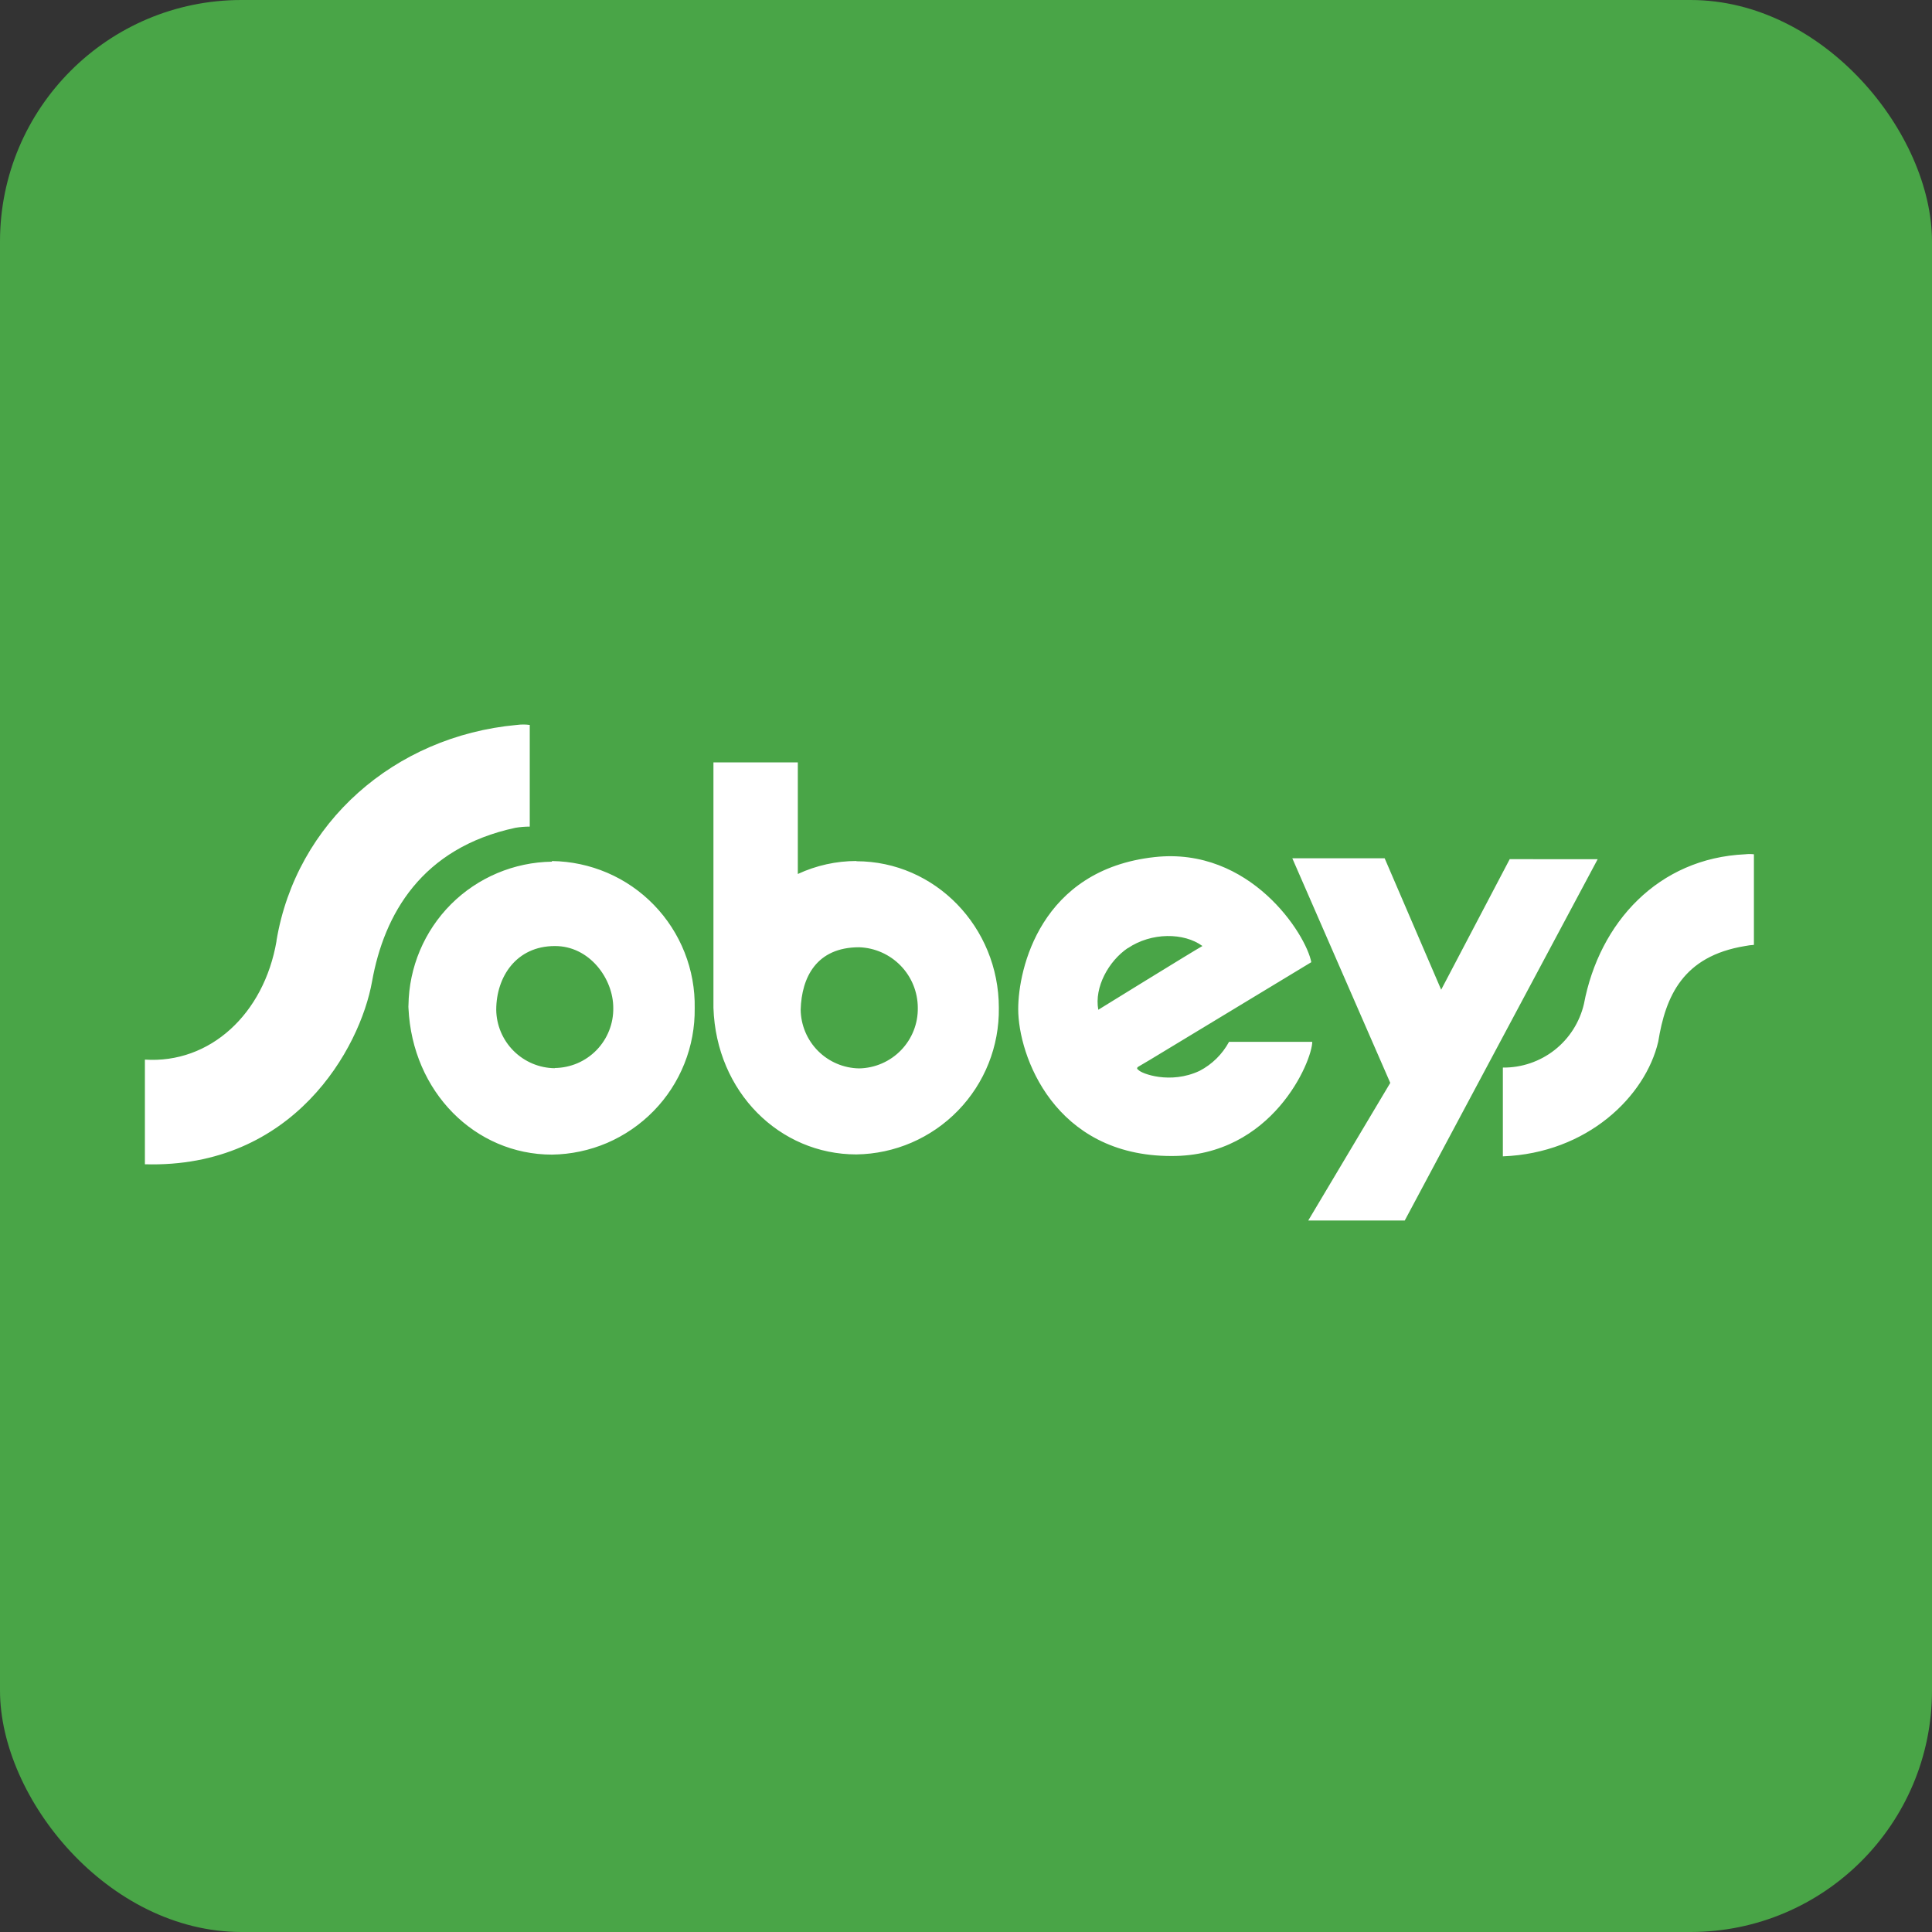<svg width="40" height="40" viewBox="0 0 40 40" fill="none" xmlns="http://www.w3.org/2000/svg">
<rect x="0" y="0" width="40" height="40" fill="#333333" stroke="none"/>
<rect width="40" height="40" rx="5" fill="#49A547"/>
<path d="M32.794 20.784C33.113 19.099 34.332 17.768 36.133 17.687C36.193 17.68 36.253 17.68 36.313 17.687V19.563C36.253 19.566 36.193 19.574 36.133 19.586C34.835 19.797 34.483 20.635 34.332 21.566C34.068 22.696 32.867 23.875 31.115 23.941V22.103C31.503 22.107 31.881 21.979 32.187 21.739C32.492 21.499 32.706 21.162 32.794 20.784ZM31.257 17.788L29.838 20.491L28.668 17.77H26.756L28.784 22.42L27.086 25.269H29.084L33.078 17.789L31.257 17.788ZM17.791 22.12C18.118 22.113 18.429 21.977 18.656 21.742C18.883 21.507 19.008 21.191 19.002 20.864C19.001 20.539 18.874 20.227 18.648 19.994C18.421 19.76 18.113 19.623 17.788 19.612C16.906 19.612 16.596 20.233 16.577 20.904C16.581 21.224 16.71 21.531 16.936 21.758C17.162 21.985 17.468 22.115 17.788 22.12M17.73 17.831C19.359 17.831 20.68 19.193 20.68 20.866C20.691 21.66 20.387 22.425 19.834 22.994C19.28 23.564 18.524 23.89 17.73 23.901C16.143 23.901 14.829 22.613 14.771 20.866V20.855C14.771 20.833 14.771 20.633 14.771 20.549V15.785H16.518V18.095C16.899 17.918 17.314 17.826 17.734 17.826M27.169 21.567C27.169 21.965 26.344 23.943 24.252 23.934C21.828 23.934 21.081 21.854 21.081 20.891C21.081 20.066 21.538 18.004 23.905 17.745C25.885 17.527 27.04 19.343 27.149 19.921L23.816 21.938L23.569 22.084C23.547 22.097 23.523 22.123 23.569 22.151C23.628 22.227 24.229 22.456 24.836 22.171C25.095 22.036 25.307 21.827 25.446 21.57H27.169V21.567ZM23.349 19.629C22.952 19.899 22.653 20.439 22.739 20.906C22.739 20.906 24.699 19.695 24.895 19.586C24.514 19.307 23.841 19.299 23.349 19.632M5.725 19.484C5.465 20.996 4.345 22.026 3 21.938C3 22.397 3 23.588 3 24.105C6.073 24.194 7.454 21.711 7.703 20.32C7.952 18.929 8.728 17.555 10.673 17.138C10.771 17.122 10.869 17.114 10.968 17.114V15.009C10.879 14.997 10.789 14.997 10.699 15.009C8.162 15.242 6.134 17.035 5.725 19.472M11.486 22.112C11.648 22.11 11.807 22.076 11.956 22.013C12.104 21.949 12.238 21.857 12.351 21.741C12.463 21.625 12.552 21.488 12.611 21.338C12.671 21.188 12.7 21.027 12.697 20.866C12.697 20.259 12.202 19.582 11.486 19.587C10.691 19.587 10.274 20.223 10.274 20.907C10.278 21.227 10.408 21.532 10.634 21.758C10.861 21.984 11.166 22.113 11.486 22.116M11.427 17.827C11.821 17.832 12.211 17.915 12.573 18.07C12.936 18.226 13.264 18.452 13.538 18.735C13.813 19.018 14.029 19.353 14.174 19.72C14.319 20.086 14.39 20.478 14.383 20.873C14.388 21.266 14.316 21.656 14.17 22.021C14.024 22.387 13.808 22.72 13.533 23.001C13.258 23.283 12.931 23.507 12.57 23.663C12.209 23.817 11.82 23.9 11.427 23.905C9.841 23.905 8.537 22.611 8.457 20.873C8.455 20.852 8.455 20.831 8.457 20.81C8.468 20.026 8.784 19.276 9.338 18.721C9.893 18.167 10.643 17.851 11.427 17.84" fill="white"/>
</svg>
